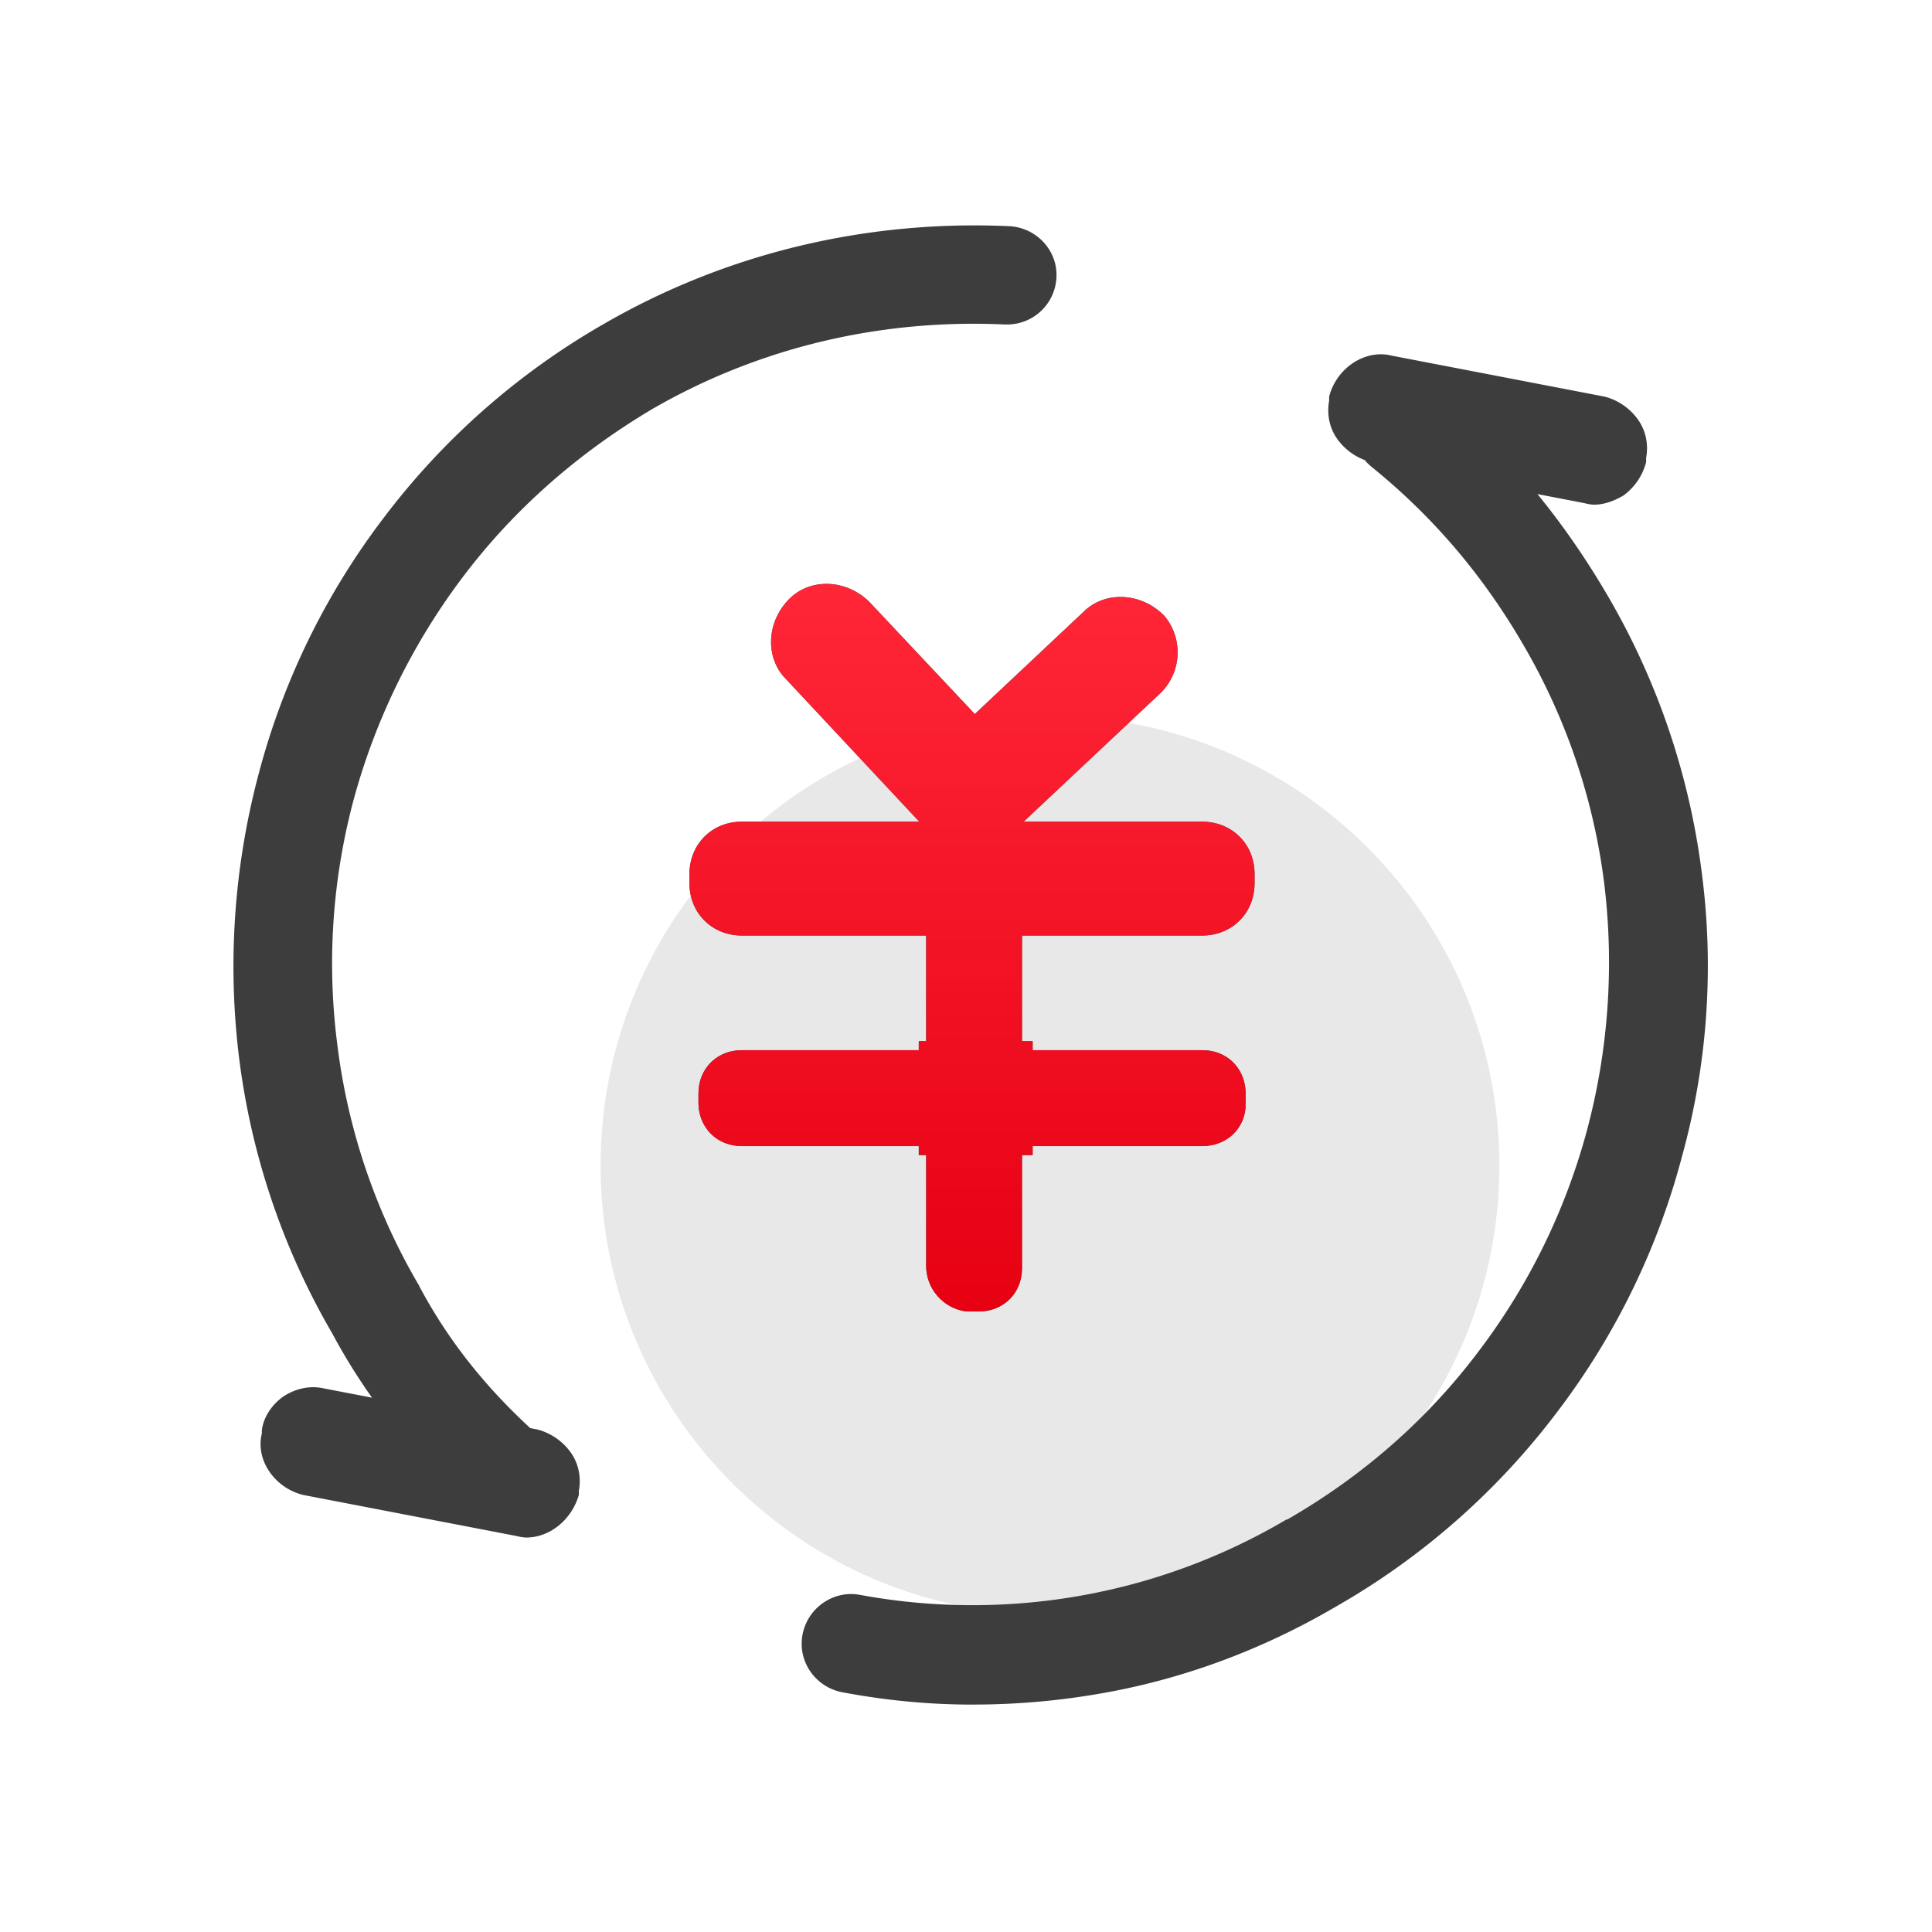 <svg xmlns="http://www.w3.org/2000/svg" width="60" height="60" viewBox="0 0 60 60" fill="none"><path d="M32.608 50.149c7.707 0 13.956-6.248 13.956-13.955 0-7.707-6.248-13.955-13.956-13.955-7.707 0-13.956 6.248-13.956 13.955 0 7.707 6.248 13.955 13.956 13.955Z" fill="#E8E8E8"></path><path d="M30.212 52.684c-1.323 0-2.67-.127-3.994-.356-.688-.127-1.142-.787-1.017-1.475.127-.688.787-1.143 1.475-1.018 2.264.408 4.554.432 6.817.051 2.33-.406 4.57-1.224 6.613-2.416 2.367-1.374 4.402-3.155 6.029-5.316a20.235 20.235 0 0 0 3.408-6.97c.661-2.517.865-5.113.534-7.681-.329-2.668-1.204-5.239-2.568-7.555-1.297-2.213-2.849-4.045-4.757-5.57-.534-.434-.637-1.247-.178-1.781.457-.534 1.246-.636 1.78-.178 2.161 1.739 3.974 3.871 5.342 6.283 1.52 2.619 2.497 5.516 2.874 8.521.366 2.902.167 5.848-.585 8.675-.757 2.837-2.062 5.498-3.841 7.834-1.83 2.438-4.142 4.473-6.792 5.978-2.315 1.348-4.833 2.289-7.453 2.721-1.221.153-2.442.255-3.689.255ZM15.357 46.706c-.305 0-.611-.127-.865-.33-1.593-1.46-2.927-3.18-3.943-5.088-1.516-2.611-2.493-5.5-2.873-8.496-.356-2.9-.153-5.824.611-8.674.764-2.849 2.036-5.495 3.816-7.835a22.205 22.205 0 0 1 6.791-5.978c3.738-2.163 8.063-3.206 12.464-3.002.686.026 1.246.636 1.195 1.324-.026.686-.635 1.246-1.323 1.195-3.866-.204-7.71.714-11.066 2.645-2.365 1.399-4.401 3.179-6.029 5.341-1.575 2.082-2.732 4.449-3.408 6.97-.661 2.518-.865 5.112-.534 7.681.329 2.668 1.204 5.239 2.569 7.555 0 .026.026.026.026.051.839 1.603 1.984 3.053 3.434 4.426.508.483.534 1.272.076 1.806-.25.252-.587.397-.942.407Zm14.855 6.232c-1.349 0-2.697-.127-4.044-.382-.402-.073-.758-.301-.993-.635-.235-.332-.327-.744-.254-1.145.073-.402.302-.758.636-.993.33-.229.737-.33 1.145-.254 2.218.411 4.492.428 6.716.051 2.307-.391 4.522-1.201 6.537-2.392h.026c2.34-1.348 4.35-3.103 5.953-5.24 1.553-2.05 2.693-4.383 3.357-6.868.659-2.478.84-5.06.534-7.606-.324-2.63-1.181-5.165-2.519-7.452-1.271-2.188-2.823-3.994-4.706-5.52-.66-.534-.763-1.501-.229-2.136.534-.661 1.501-.764 2.137-.23 2.188 1.755 3.943 3.842 5.418 6.36 1.548 2.647 2.543 5.581 2.926 8.623.383 2.937.176 5.921-.611 8.776a22.607 22.607 0 0 1-3.867 7.936c-1.855 2.463-4.191 4.523-6.868 6.054-2.341 1.373-4.884 2.314-7.555 2.747-1.236.204-2.487.306-3.739.305Zm-14.855-5.978c-.382 0-.763-.153-1.043-.407-1.679-1.578-3.001-3.282-3.993-5.138-1.54-2.64-2.526-5.565-2.9-8.597a23.204 23.204 0 0 1 .61-8.776c.755-2.874 2.069-5.57 3.867-7.936a22.73 22.73 0 0 1 6.869-6.054c3.79-2.188 8.14-3.231 12.591-3.027.839.051 1.501.763 1.45 1.603-.045.811-.714 1.447-1.527 1.449h-.076c-3.866-.178-7.631.713-10.937 2.62-2.315 1.373-4.325 3.13-5.927 5.266-1.543 2.056-2.683 4.387-3.357 6.868-.664 2.478-.837 5.061-.509 7.606.324 2.63 1.181 5.165 2.518 7.452.015.013.024.031.026.051.839 1.577 1.933 3.002 3.383 4.35.305.28.458.661.483 1.069.025.407-.127.789-.408 1.094-.279.327-.689.513-1.119.508Zm13.609-21.367-4.376-4.68c-.585-.585-.483-1.551.101-2.137.586-.585 1.552-.483 2.137.102l4.375 4.654c.586.586.483 1.552-.102 2.137-.661.509-1.55.509-2.136-.077Zm1.093.687c-.457 0-.916-.178-1.272-.509l-4.375-4.68c-.661-.661-.611-1.78.101-2.493.661-.66 1.78-.611 2.493.102l4.375 4.654c.661.661.611 1.78-.101 2.493l-.026.026-.025.025c-.341.247-.75.38-1.171.382Zm-.89-2.747 4.655-4.376c.585-.585 1.551-.483 2.136.102.505.6.461 1.488-.101 2.036l-4.655 4.375c-.592.585-1.544.585-2.136 0-.586-.56-.483-1.55.102-2.136Zm.967 2.848c-.483 0-.916-.178-1.246-.508-.331-.331-.483-.789-.458-1.273.026-.458.23-.915.56-1.22l4.655-4.376c.66-.66 1.78-.61 2.493.102l.025.025c.587.709.532 1.749-.127 2.392l-4.655 4.375c-.339.314-.784.486-1.246.483Zm13.024-15.185 6.613 1.272c.789.203 1.35.967 1.171 1.755v.101c-.203.789-.967 1.349-1.755 1.171l-6.613-1.273c-.789-.203-1.349-.967-1.17-1.754v-.102c.204-.789.992-1.374 1.755-1.17Zm6.36 4.477c-.127 0-.23-.026-.331-.051l-6.613-1.273c-.42-.108-.79-.36-1.043-.712-.255-.356-.33-.788-.255-1.195v-.127c.23-.89 1.12-1.475 1.933-1.272l6.613 1.273c.408.101.789.355 1.043.712.254.356.331.789.255 1.195v.127c-.108.42-.36.79-.712 1.043-.305.177-.611.279-.89.279ZM10.015 43.298l6.613 1.272c.789.203 1.349.967 1.171 1.755v.102c-.204.788-.967 1.348-1.755 1.17l-6.613-1.273c-.79-.203-1.349-.967-1.171-1.754v-.102c.101-.789.967-1.373 1.755-1.17Zm6.334 4.451c-.102 0-.23-.026-.331-.051l-6.613-1.273c-.89-.228-1.476-1.093-1.273-1.906v-.102c.052-.407.306-.789.662-1.043.381-.254.839-.356 1.272-.254l6.613 1.272c.407.102.789.356 1.043.712.255.356.33.789.255 1.196v.126c-.23.788-.916 1.323-1.628 1.323Zm20.986-18.95H23.039c-.789 0-1.349-.586-1.349-1.349v-.304c0-.789.585-1.349 1.349-1.349h14.296c.789 0 1.347.586 1.347 1.349v.279c.026.789-.559 1.374-1.347 1.374Zm0 .254H23.039c-.916 0-1.628-.687-1.628-1.628v-.279c0-.916.686-1.628 1.627-1.628h14.296c.916 0 1.627.686 1.627 1.627v.281c0 .941-.711 1.628-1.627 1.628Zm-8.572 10.251V28.494c0-.789.585-1.348 1.348-1.348h.28c.788 0 1.348.584 1.348 1.348v10.887c0 .788-.584 1.347-1.348 1.347h-.382c-.714-.095-1.247-.704-1.246-1.424Zm-.23-3.434V32.335h3.536v3.535h-3.536Zm-5.493-9.844c-.636 0-1.12.458-1.12 1.12v.279c0 .636.458 1.12 1.12 1.12h14.296c.635 0 1.12-.458 1.12-1.12v-.279c0-.636-.459-1.12-1.12-1.12H23.039Zm0 9.565c-.789 0-1.349-.586-1.349-1.349v-.279c0-.789.585-1.349 1.349-1.349h14.296c.789 0 1.347.586 1.347 1.349v.28c.026.763-.559 1.348-1.347 1.348H23.039Zm6.176-10.109.03.036c.229.229.56.356.89.356.331 0 .661-.127.89-.356l4.655-4.376c.459-.458.483-1.196.077-1.679-.509-.509-1.323-.534-1.78-.101.018 0-2.399 2.276-3.748 3.545l-3.579-3.85c-.507-.509-1.322-.56-1.78-.102-.508.509-.559 1.323-.101 1.78l4.375 4.681c.023.023.047.045.072.066Zm-13.239 19.105.576.111c.356.076.661.305.865.584.23.306.28.636.204.967v.128c-.179.737-.89 1.221-1.552 1.043l-6.613-1.273c-.737-.177-1.221-.89-1.068-1.576v-.127c.058-.333.251-.628.534-.814.298-.202.665-.276 1.017-.204l2.687.517c-.693-.868-1.303-1.799-1.822-2.781-1.526-2.594-2.468-5.418-2.849-8.393-.366-2.869-.167-5.781.585-8.573.751-2.806 2.038-5.441 3.79-7.758 1.806-2.417 4.07-4.401 6.716-5.927 3.383-1.958 7.224-2.976 11.192-2.976h1.12c.561.03.993.508.967 1.069-.03.561-.507.993-1.069.967-3.943-.204-7.835.712-11.192 2.67-2.417 1.399-4.477 3.206-6.13 5.393-1.594 2.102-2.76 4.495-3.434 7.046-.686 2.534-.867 5.179-.535 7.784a20.119 20.119 0 0 0 2.595 7.656l.026.052c.866 1.658 2.014 3.152 3.392 4.417Zm30.634-29.748c1.088 1.2 2.046 2.512 2.858 3.913 1.507 2.586 2.476 5.449 2.848 8.419.366 2.868.168 5.78-.584 8.572-.751 2.806-2.039 5.441-3.791 7.758-1.806 2.417-4.07 4.401-6.716 5.927a21.493 21.493 0 0 1-7.377 2.696c-1.21.203-2.436.305-3.663.306-1.297 0-2.645-.127-3.943-.357-.27-.046-.509-.203-.66-.432-.152-.224-.207-.499-.153-.764.051-.279.204-.508.433-.66.178-.102.382-.179.585-.179.051 0 .127.026.204.026 2.289.432 4.603.432 6.894.051 2.358-.407 4.624-1.235 6.69-2.442 2.391-1.399 4.45-3.205 6.104-5.392 1.594-2.102 2.761-4.496 3.435-7.047.684-2.544.866-5.196.534-7.809-.338-2.701-1.221-5.306-2.595-7.656-1.241-2.16-2.869-4.073-4.803-5.643l-.284-.054c-.339-.093-.641-.288-.865-.559-.213-.274-.288-.63-.203-.967v-.128c.178-.738.89-1.221 1.551-1.043l6.613 1.246c.356.076.661.306.865.586.23.305.279.635.204.967v.126c-.077.331-.306.636-.586.84-.305.229-.635.279-.967.203l-2.628-.505v.002ZM31.56 35.361v4.019c0 .66-.483 1.12-1.119 1.12h-.382c-.592-.105-1.022-.621-1.017-1.222v-3.917H23.039c-.661 0-1.12-.483-1.12-1.12v-.279c0-.661.483-1.12 1.12-1.12h6.003v-4.35c0-.66.483-1.12 1.12-1.12h.28c.661 0 1.12.484 1.12 1.12v4.35h5.774c.66 0 1.12.483 1.12 1.12v.28c0 .661-.484 1.12-1.12 1.12l-5.775-.001Z" fill="#3D3D3D"></path><path d="m28.967 25.595-4.376-4.68c-.585-.585-.483-1.551.101-2.137.586-.585 1.552-.483 2.137.102l4.375 4.654c.586.586.483 1.552-.101 2.137-.661.509-1.55.509-2.136-.077Zm1.093.687c-.458 0-.916-.178-1.272-.509l-4.375-4.68c-.661-.661-.611-1.78.101-2.493.661-.66 1.78-.611 2.493.102l4.375 4.654c.661.661.611 1.78-.101 2.493l-.026.026-.025.025c-.341.247-.75.38-1.171.382Zm-.89-2.747 4.655-4.376c.585-.585 1.552-.483 2.136.101.505.6.461 1.488-.101 2.036l-4.655 4.375c-.592.585-1.544.585-2.136 0-.586-.56-.483-1.55.102-2.136Zm.967 2.848c-.483 0-.916-.178-1.246-.508-.331-.331-.483-.789-.458-1.273.026-.457.23-.915.56-1.22l4.655-4.376c.66-.66 1.78-.61 2.493.102l.025.025c.587.709.532 1.75-.127 2.392l-4.655 4.375c-.339.314-.784.486-1.246.483Zm7.199 2.417H23.04c-.789 0-1.349-.586-1.349-1.349v-.304c0-.789.585-1.349 1.349-1.349h14.296c.789 0 1.347.586 1.347 1.349v.28c.026.789-.559 1.374-1.347 1.374Zm0 .254H23.04c-.916 0-1.628-.687-1.628-1.628v-.28c0-.916.686-1.628 1.627-1.628h14.296c.916 0 1.627.686 1.627 1.627v.28c0 .941-.711 1.628-1.627 1.628Zm-8.572 10.251V28.495c0-.789.585-1.348 1.347-1.348h.28c.789 0 1.348.584 1.348 1.348v10.887c0 .789-.584 1.348-1.348 1.348h-.382c-.714-.095-1.247-.704-1.246-1.424Zm-.23-3.434v-3.535h3.536v3.535H28.533Zm-5.493-9.844c-.636 0-1.12.459-1.12 1.12v.28c0 .635.458 1.12 1.12 1.12h14.296c.635 0 1.12-.458 1.12-1.12v-.28c0-.636-.459-1.12-1.12-1.12H23.04Zm0 9.565c-.789 0-1.349-.586-1.349-1.349v-.279c0-.789.585-1.349 1.349-1.349h14.296c.789 0 1.347.586 1.347 1.349v.28c.026.763-.559 1.349-1.347 1.349H23.04Zm6.176-10.109.031.036c.229.229.56.356.89.356.331 0 .661-.127.89-.356l4.655-4.376c.459-.457.483-1.196.077-1.679-.509-.509-1.323-.534-1.78-.101.018 0-2.399 2.276-3.748 3.545l-3.579-3.85c-.507-.509-1.322-.56-1.78-.102-.508.509-.559 1.323-.102 1.78l4.375 4.681c.023.023.047.045.072.066Zm2.345 9.88v4.019c0 .66-.483 1.12-1.119 1.12h-.382c-.592-.105-1.022-.621-1.017-1.222v-3.917h-6.003c-.661 0-1.12-.483-1.12-1.12v-.279c0-.661.483-1.12 1.12-1.12h6.003v-4.35c0-.66.483-1.12 1.12-1.12h.28c.661 0 1.12.484 1.12 1.12v4.35h5.774c.66 0 1.12.483 1.12 1.12v.28c0 .661-.484 1.12-1.12 1.12l-5.775-.001Z" fill="url(#paint0_linear_717_13526)"></path><defs><linearGradient id="paint0_linear_717_13526" x1="30.187" y1="40.729" x2="30.187" y2="18.134" gradientUnits="userSpaceOnUse"><stop stop-color="#E60012"></stop><stop offset=".993" stop-color="#FF2638"></stop></linearGradient></defs></svg>